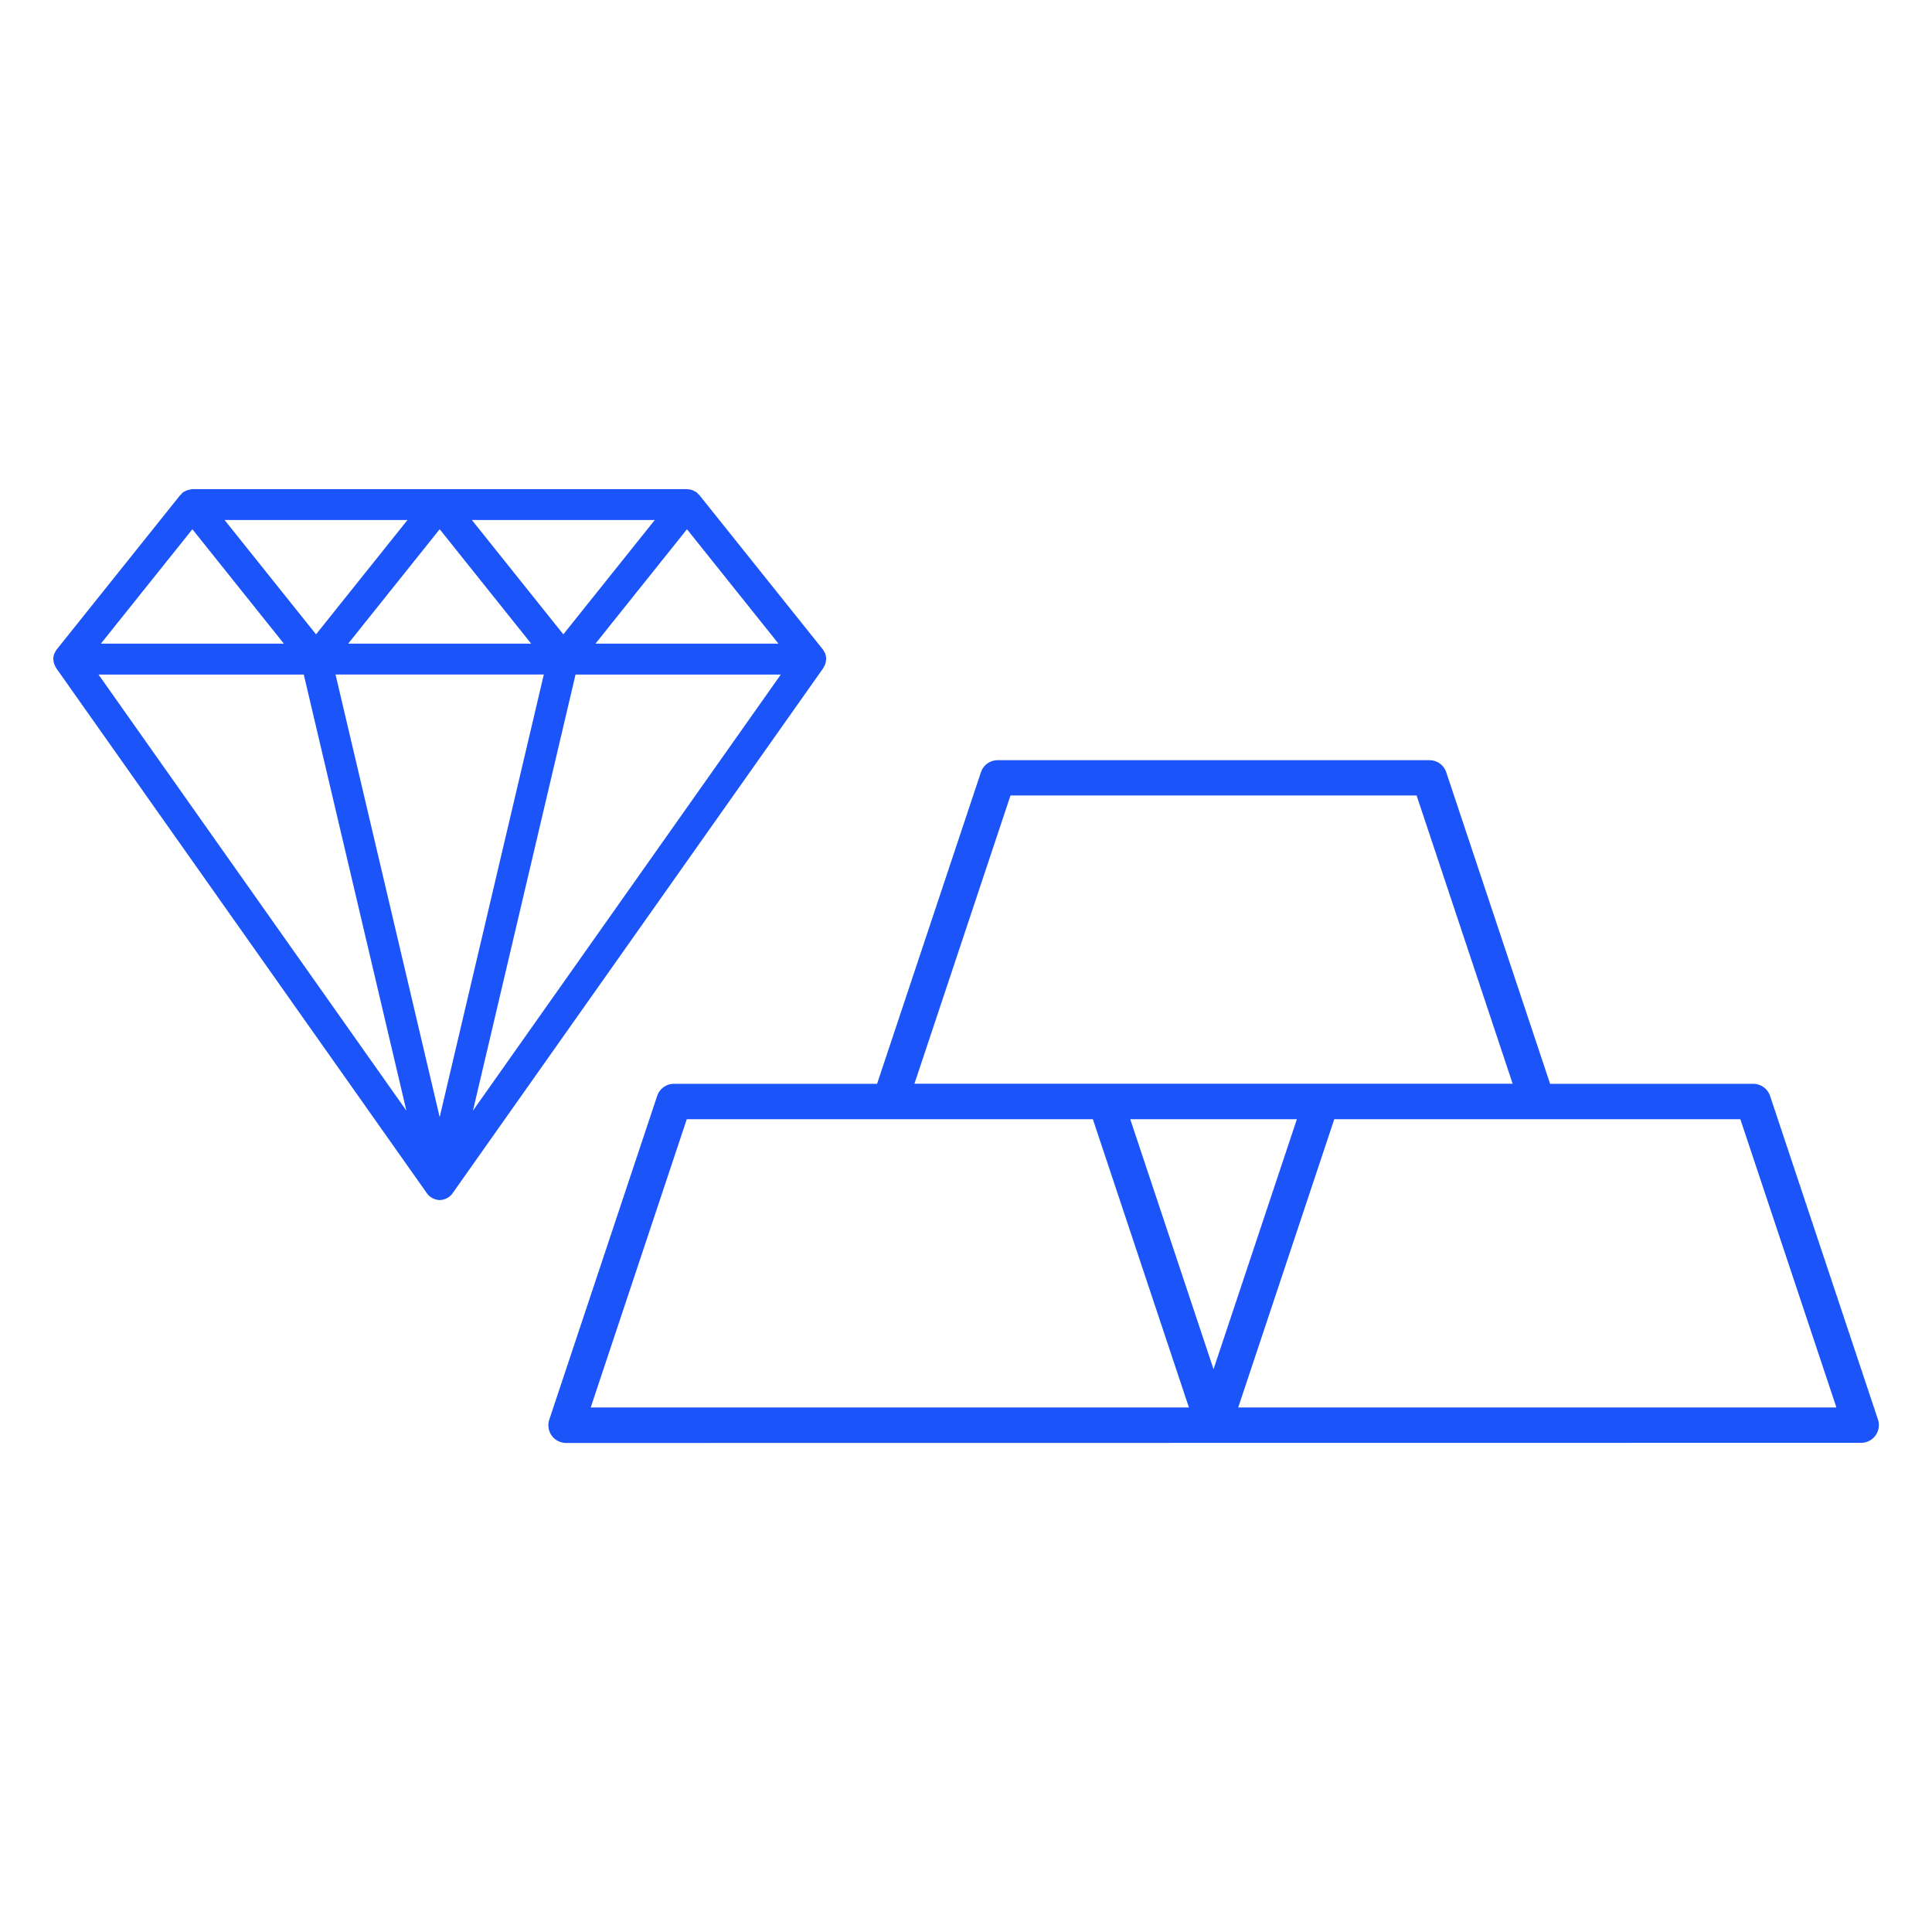 <?xml version="1.0" encoding="UTF-8"?> <svg xmlns="http://www.w3.org/2000/svg" width="80" height="80" viewBox="0 0 80 80"><g id="Commodity-backed_stablecoin" data-name="Commodity-backed stablecoin" transform="translate(-721 -318)"><rect id="Rectangle_3" data-name="Rectangle 3" width="80" height="80" transform="translate(721 318)" fill="#fff"></rect><path id="Union_1" data-name="Union 1" d="M-150.766-105.5a.736.736,0,0,1-.595-.305.734.734,0,0,1-.1-.661l4.468-13.406a.734.734,0,0,1,.695-.5h8.41l4.3-12.9a.731.731,0,0,1,.695-.5h17.873a.734.734,0,0,1,.7.5l4.3,12.9h8.408a.736.736,0,0,1,.7.5l4.468,13.4a.74.74,0,0,1-.1.661.738.738,0,0,1-.6.305Zm27.831-1.469h24.771l-3.978-11.937h-16.815Zm-26.811,0h24.771l-3.978-11.937h-16.815Zm25.79-1.585,3.451-10.352h-6.9Zm-12.385-11.821h24.771l-3.978-11.937h-16.815Zm-19.849,4.782a.325.325,0,0,1-.049-.018.643.643,0,0,1-.133-.074.277.277,0,0,1-.032-.022.621.621,0,0,1-.119-.124l-15.36-21.76a.734.734,0,0,1-.037-.076.57.57,0,0,1-.036-.075.629.629,0,0,1-.037-.182c0-.013-.005-.025-.007-.038v-.008a.607.607,0,0,1,.048-.221.626.626,0,0,1,.034-.064.65.65,0,0,1,.059-.1l5.12-6.4a.5.5,0,0,1,.049-.038.5.5,0,0,1,.051-.064.56.56,0,0,1,.073-.038.562.562,0,0,1,.1-.05.59.59,0,0,1,.161-.037.607.607,0,0,1,.068-.015h20.48l.07.011a.576.576,0,0,1,.16.037.6.6,0,0,1,.1.05.559.559,0,0,1,.073.038.721.721,0,0,1,.051.064c.014.014.035.022.049.038l5.12,6.4a.583.583,0,0,1,.058.1.632.632,0,0,1,.035.064.628.628,0,0,1,.045.226v.008c0,.013,0,.025-.007.038a.628.628,0,0,1-.037.182.568.568,0,0,1-.036.075.587.587,0,0,1-.037.076l-15.36,21.76a.6.6,0,0,1-.119.124.277.277,0,0,1-.032.022.643.643,0,0,1-.133.074.326.326,0,0,1-.049.018.559.559,0,0,1-.19.033A.565.565,0,0,1-156.19-115.592Zm.19-3.4,4.312-18.327h-8.624Zm1.378-.267,12.748-18.059h-8.5Zm-2.756,0-4.249-18.059h-8.5Zm7.83-19.339h7.576l-3.788-4.736Zm-10.24,0h7.576L-156-143.336Zm-10.24,0h7.576l-3.788-4.736Zm19.148-.384,3.788-4.736h-7.576Zm-10.24,0,3.788-4.736h-7.576Z" transform="translate(895.206 483.25)" fill="#1b54f8"></path></g></svg> 